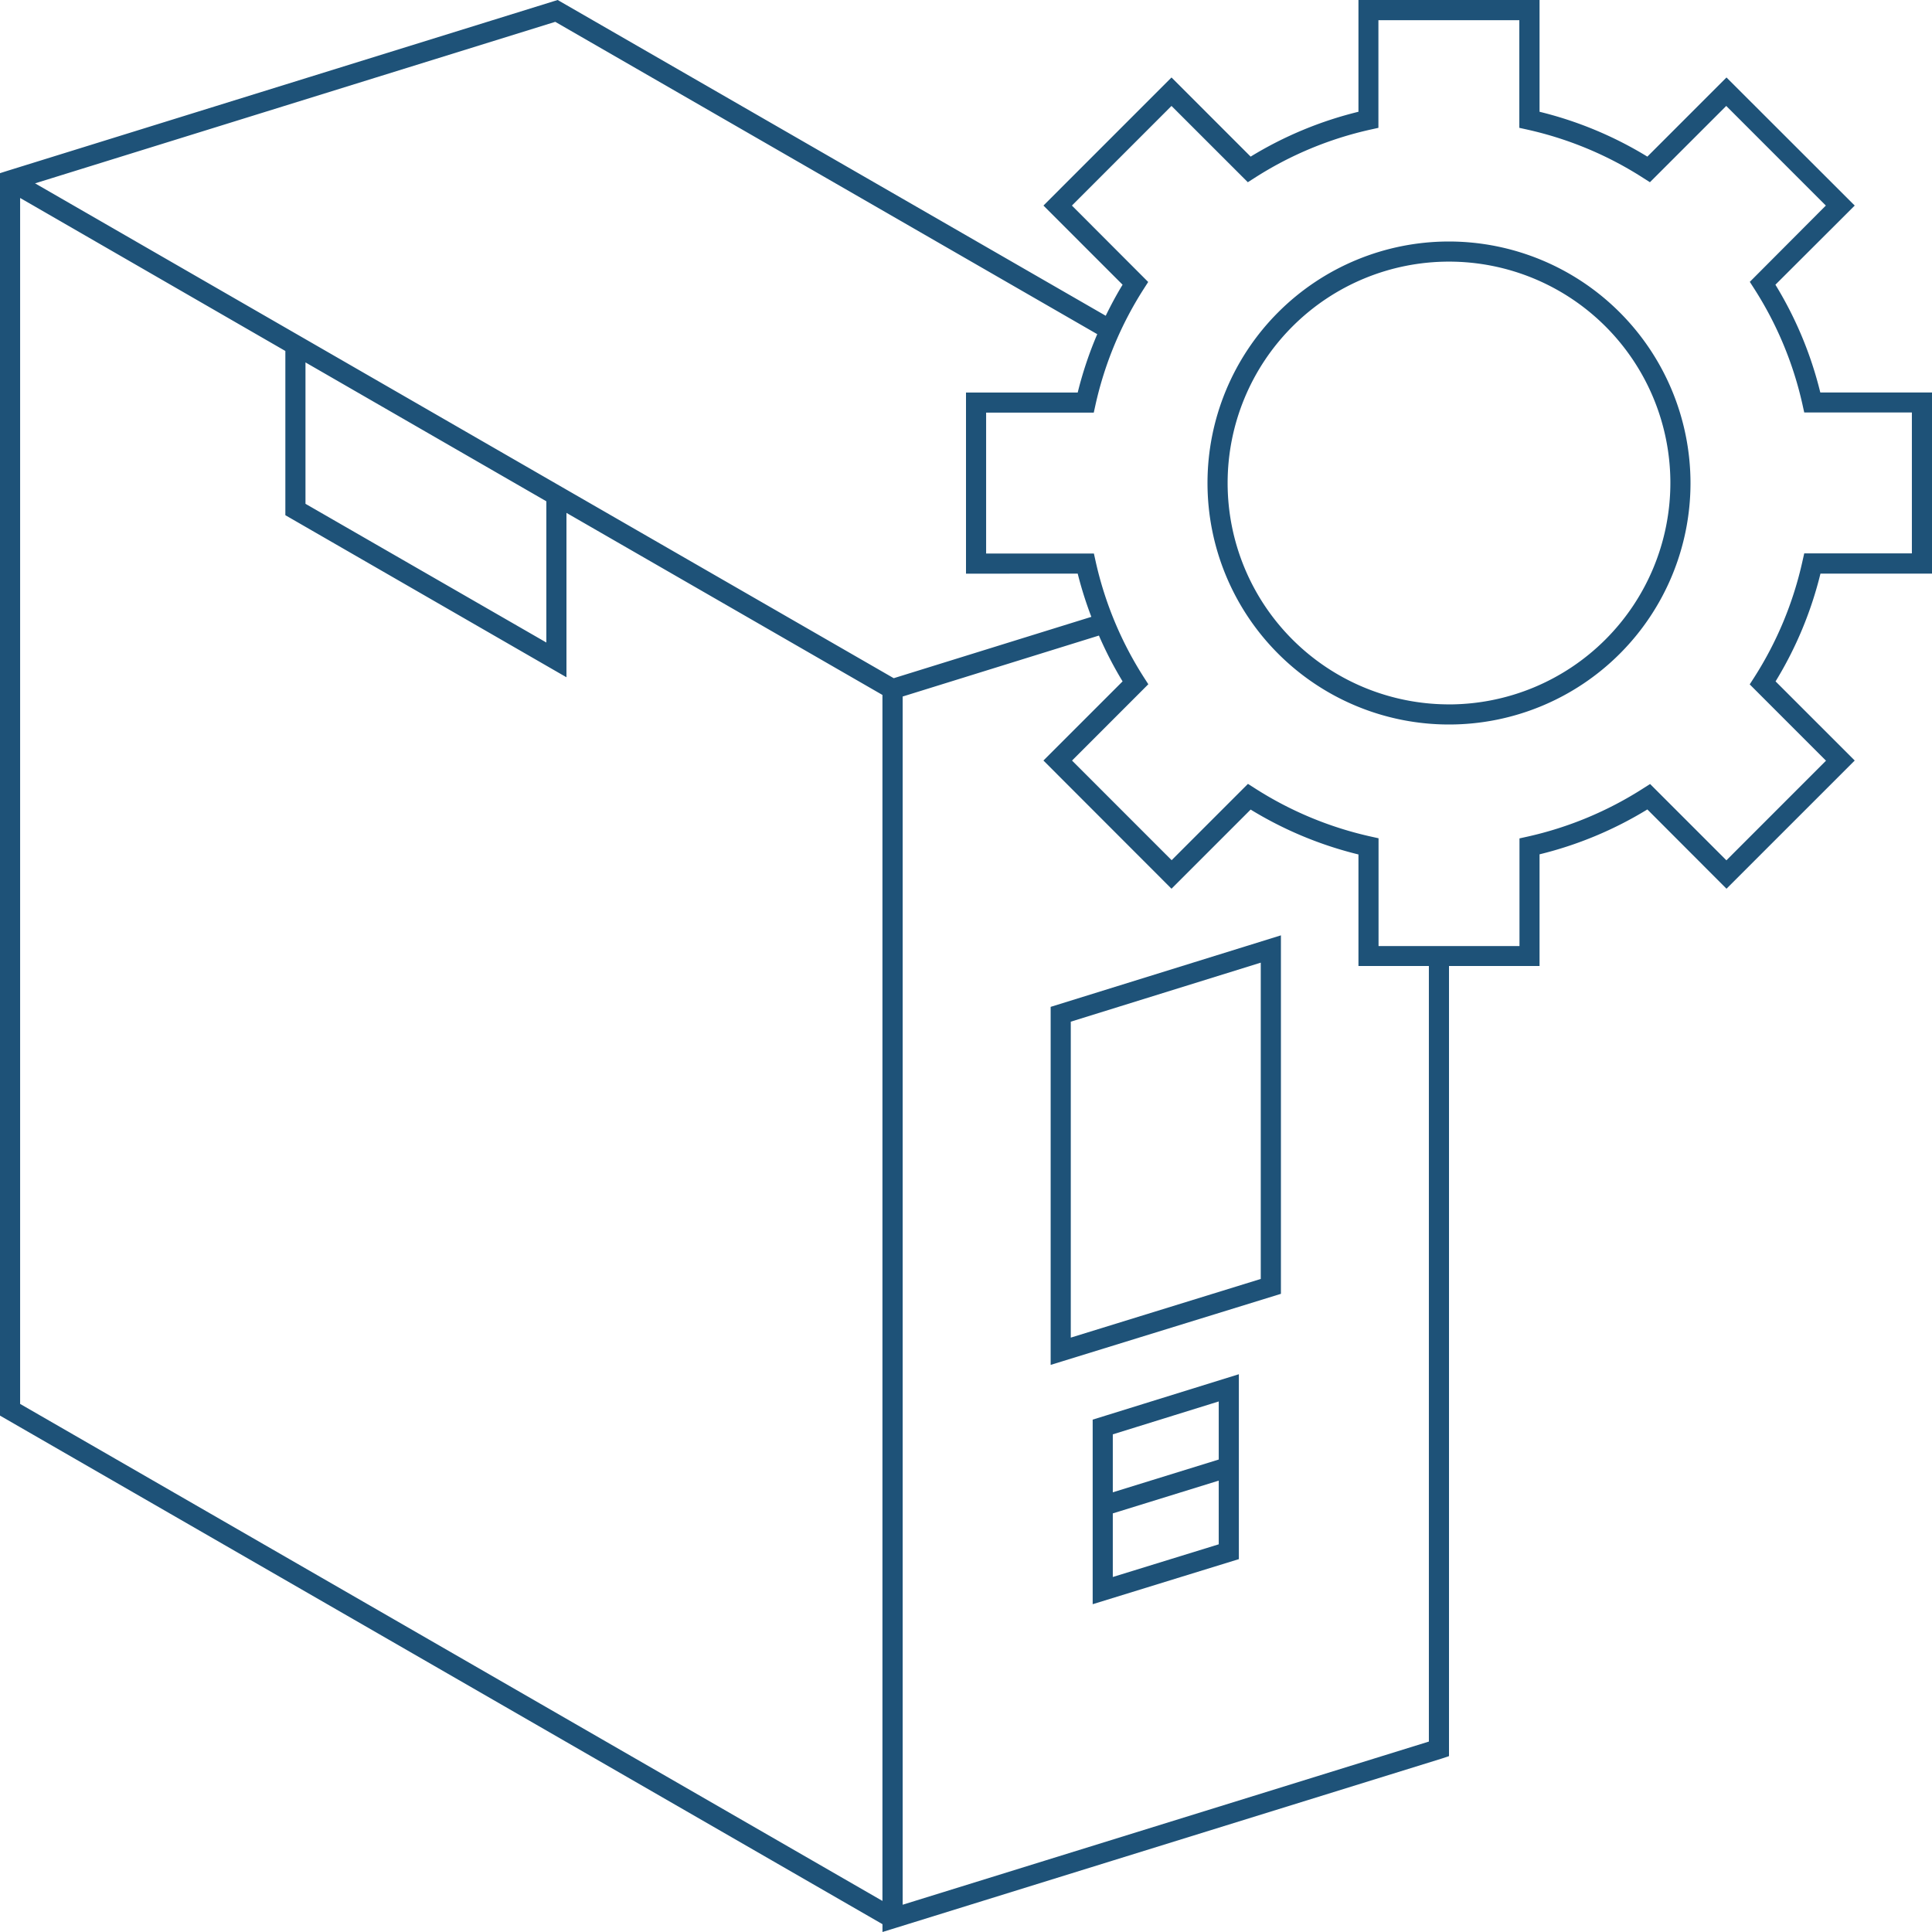 <svg xmlns="http://www.w3.org/2000/svg" viewBox="0 0 60 60"><path d="M32.629,42.388l7.151-2.207V29.048l-7.151,2.221Zm.625-10.659,5.9-1.833v9.823l-5.9,1.822Zm.68,12.591v5.5l4.54-1.4V42.678l-4.54,1.41Zm3.915,3.64-3.29,1.015V47l3.29-1.018Zm0-2.633-3.29,1.018v-1.8l3.29-1.022ZM60,17.814V12.189H56.531a11.755,11.755,0,0,0-1.394-3.347L57.6,6.384,53.618,2.406,51.16,4.864a11.766,11.766,0,0,0-3.348-1.393V0H42.188V3.471A11.766,11.766,0,0,0,38.84,4.864L36.382,2.406,32.405,6.384l2.458,2.458c-.192.313-.363.637-.524.964L17.319,0l-.132.041h0L.22,5.308h0L0,5.378V43.963L27.406,59.757V60l.275-.085h0l.132-.041h0l6.724-2.086L44.78,54.612l.22-.074V30h2.812V26.532a11.768,11.768,0,0,0,3.348-1.394L53.618,27.6,57.6,23.619l-2.458-2.458a11.779,11.779,0,0,0,1.394-3.347Zm-26.531,0a11.889,11.889,0,0,0,.424,1.343l-6.137,1.905-5.809-3.346-4.355-2.509h0L9.33,10.444h0L1.089,5.694,17.244.678l16.832,9.7a11.767,11.767,0,0,0-.607,1.813H30v5.625ZM8.862,10.9V16l8.73,5.033V15.928l5.7,3.284,4.113,2.37V59.035L.625,43.6V6.148Zm.625,4.746V11.255l7.48,4.313v4.386Zm34.888,38.44L34.977,57l-6.944,2.153V21.631l6.095-1.893a11.753,11.753,0,0,0,.735,1.423l-2.458,2.458L36.382,27.6l2.458-2.458a11.768,11.768,0,0,0,3.348,1.394V30h2.187Zm11.6-36.648a11.165,11.165,0,0,1-1.5,3.605l-.136.211,2.369,2.37-3.093,3.094-2.37-2.37-.212.135a11.158,11.158,0,0,1-3.6,1.5l-.244.054v3.343H42.812V26.033l-.244-.054a11.158,11.158,0,0,1-3.6-1.5l-.212-.135-2.37,2.37-3.093-3.094,2.369-2.37-.136-.211a11.165,11.165,0,0,1-1.5-3.605l-.054-.244H30.625V12.814h3.343l.054-.245a11.16,11.16,0,0,1,1.5-3.6l.136-.212L33.289,6.384,36.382,3.29l2.37,2.369.212-.135a11.134,11.134,0,0,1,3.6-1.5l.244-.054V.627h4.376V3.97l.244.054a11.134,11.134,0,0,1,3.6,1.5l.212.135,2.37-2.369,3.093,3.094L54.342,8.753l.136.212a11.16,11.16,0,0,1,1.5,3.6l.054.245h3.343v4.375H56.032ZM45,7.5A7.5,7.5,0,1,0,52.5,15,7.509,7.509,0,0,0,45,7.5Zm0,14.375A6.875,6.875,0,1,1,51.875,15,6.883,6.883,0,0,1,45,21.876Z" style="fill:#1e5278"/></svg>